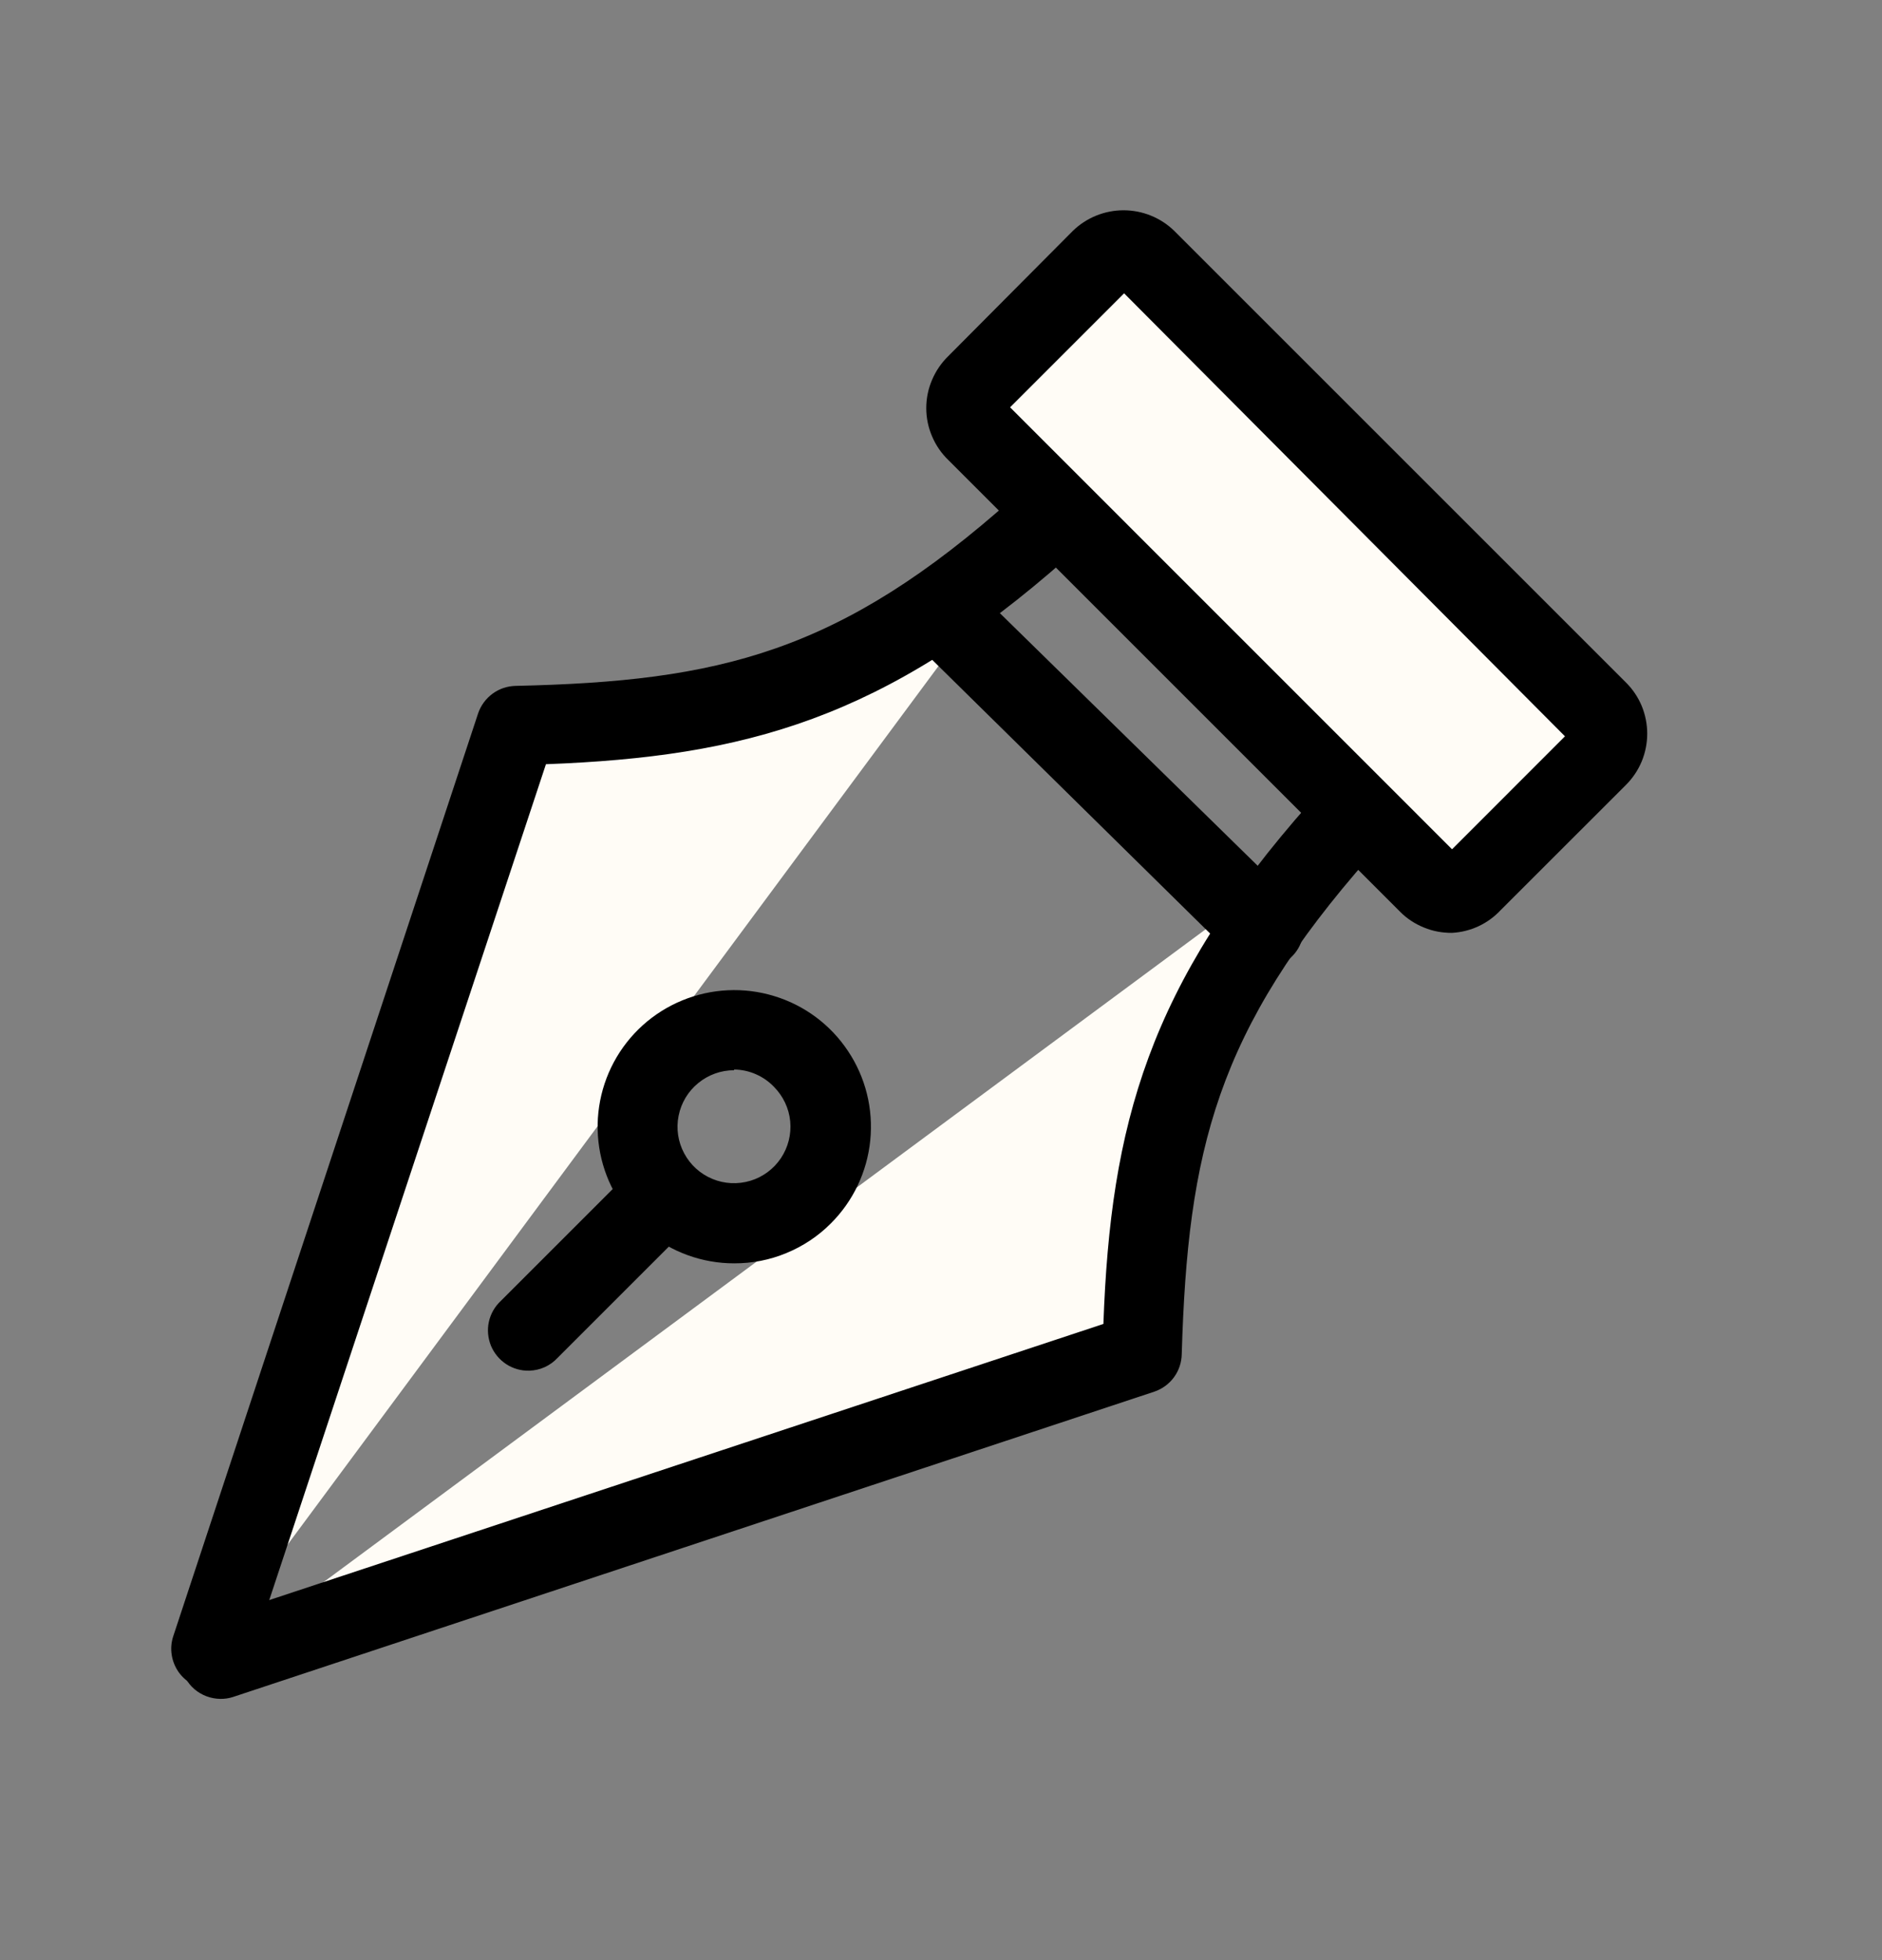 <svg width="24" height="25" viewBox="0 0 24 25" fill="none" xmlns="http://www.w3.org/2000/svg">
<rect x="0" y="0" width="24" height="25" fill="#808080" stroke="none"/>
<path d="M14.336 3.018L20.698 9.379L18.518 11.559L12.156 5.197L14.336 3.018Z" fill="#FFFCF6"/>
<path d="M18.517 11.898C18.394 11.899 18.272 11.877 18.159 11.83C18.045 11.784 17.941 11.716 17.855 11.629L12.093 5.867C12.005 5.782 11.934 5.679 11.886 5.565C11.837 5.451 11.812 5.329 11.812 5.205C11.812 5.081 11.837 4.959 11.886 4.845C11.934 4.731 12.005 4.628 12.093 4.542L13.682 2.944C13.855 2.776 14.087 2.682 14.328 2.682C14.569 2.682 14.801 2.776 14.974 2.944L20.735 8.705C20.821 8.79 20.889 8.892 20.936 9.004C20.982 9.116 21.006 9.236 21.006 9.358C21.006 9.479 20.982 9.599 20.936 9.711C20.889 9.823 20.821 9.925 20.735 10.011L19.136 11.609C18.975 11.782 18.753 11.885 18.517 11.898ZM12.881 5.195L18.517 10.832L19.957 9.391L14.335 3.741L12.881 5.195Z" fill="black"/>
<path d="M2.684 21.029L6.582 9.262C9.136 9.204 10.869 8.868 13.26 6.751" fill="#FFFCF6"/>
<path d="M2.689 21.543C2.608 21.541 2.53 21.521 2.458 21.484C2.387 21.447 2.326 21.393 2.279 21.328C2.233 21.262 2.202 21.187 2.19 21.108C2.177 21.028 2.184 20.947 2.209 20.87L6.097 9.099C6.131 8.998 6.196 8.91 6.282 8.847C6.368 8.784 6.471 8.75 6.578 8.748C9.17 8.69 10.706 8.33 12.924 6.348C12.975 6.301 13.033 6.264 13.098 6.241C13.162 6.217 13.231 6.206 13.299 6.21C13.368 6.213 13.435 6.23 13.497 6.259C13.559 6.289 13.614 6.33 13.66 6.382C13.705 6.433 13.74 6.493 13.762 6.558C13.784 6.623 13.793 6.692 13.788 6.76C13.783 6.828 13.764 6.895 13.733 6.956C13.702 7.017 13.659 7.072 13.606 7.116C11.283 9.171 9.501 9.651 6.962 9.747L3.174 21.192C3.14 21.294 3.074 21.382 2.987 21.445C2.901 21.508 2.796 21.542 2.689 21.543Z" fill="black"/>
<path d="M17.091 10.582C14.974 12.982 14.638 14.706 14.581 17.26L2.809 21.154" fill="#FFFCF6"/>
<path d="M2.808 21.668C2.687 21.666 2.571 21.622 2.479 21.544C2.388 21.465 2.327 21.356 2.308 21.237C2.288 21.118 2.311 20.996 2.373 20.892C2.435 20.788 2.531 20.709 2.645 20.669L14.071 16.886C14.162 14.346 14.643 12.565 16.702 10.242C16.746 10.189 16.801 10.146 16.862 10.115C16.923 10.084 16.989 10.065 17.058 10.06C17.126 10.055 17.195 10.064 17.26 10.086C17.325 10.108 17.385 10.143 17.436 10.188C17.488 10.234 17.529 10.289 17.559 10.351C17.588 10.413 17.605 10.48 17.608 10.549C17.612 10.617 17.601 10.685 17.577 10.75C17.554 10.814 17.517 10.873 17.47 10.923C15.507 13.146 15.147 14.678 15.07 17.27C15.068 17.377 15.034 17.48 14.971 17.566C14.908 17.652 14.82 17.716 14.719 17.75L2.971 21.644C2.919 21.661 2.864 21.669 2.808 21.668Z" fill="black"/>
<path d="M9.361 16.113C8.958 16.113 8.567 15.972 8.256 15.716C7.945 15.46 7.732 15.103 7.654 14.708C7.576 14.312 7.638 13.902 7.828 13.547C8.019 13.191 8.327 12.913 8.699 12.76C9.072 12.606 9.487 12.586 9.872 12.704C10.258 12.821 10.591 13.069 10.814 13.405C11.038 13.74 11.138 14.143 11.098 14.544C11.058 14.945 10.88 15.32 10.595 15.604C10.433 15.767 10.24 15.895 10.028 15.982C9.817 16.07 9.59 16.114 9.361 16.113ZM9.361 13.65C9.194 13.65 9.033 13.708 8.904 13.814C8.775 13.919 8.687 14.066 8.654 14.23C8.621 14.393 8.646 14.563 8.725 14.71C8.803 14.857 8.93 14.972 9.084 15.036C9.238 15.1 9.409 15.108 9.569 15.06C9.728 15.012 9.866 14.91 9.959 14.771C10.051 14.633 10.093 14.466 10.077 14.301C10.061 14.135 9.987 13.98 9.87 13.862C9.804 13.793 9.725 13.738 9.637 13.7C9.55 13.662 9.456 13.642 9.361 13.641V13.65Z" fill="black"/>
<path d="M6.75 17.482C6.646 17.485 6.543 17.456 6.456 17.399C6.369 17.342 6.301 17.26 6.261 17.164C6.222 17.067 6.212 16.961 6.234 16.86C6.256 16.758 6.309 16.665 6.385 16.594L8.128 14.851C8.226 14.765 8.353 14.72 8.483 14.724C8.614 14.728 8.737 14.782 8.83 14.874C8.922 14.966 8.976 15.09 8.98 15.221C8.984 15.351 8.939 15.478 8.853 15.576L7.11 17.319C7.064 17.369 7.008 17.409 6.946 17.437C6.884 17.465 6.818 17.48 6.75 17.482Z" fill="black"/>
<path d="M11.953 7.778L16.101 11.84L11.953 7.778Z" fill="#FFFCF6"/>
<path d="M16.095 12.354C15.96 12.353 15.831 12.3 15.735 12.205L11.611 8.143C11.563 8.096 11.525 8.04 11.498 7.978C11.472 7.915 11.458 7.849 11.457 7.781C11.456 7.714 11.469 7.647 11.494 7.584C11.52 7.521 11.557 7.464 11.604 7.416C11.651 7.368 11.708 7.329 11.77 7.303C11.832 7.276 11.899 7.262 11.966 7.262C12.034 7.261 12.101 7.274 12.164 7.299C12.226 7.324 12.283 7.362 12.331 7.409L16.475 11.47C16.547 11.542 16.596 11.633 16.616 11.733C16.637 11.833 16.627 11.936 16.588 12.03C16.55 12.124 16.484 12.205 16.4 12.261C16.316 12.318 16.216 12.349 16.115 12.349L16.095 12.354Z" fill="black"/>
</svg>
